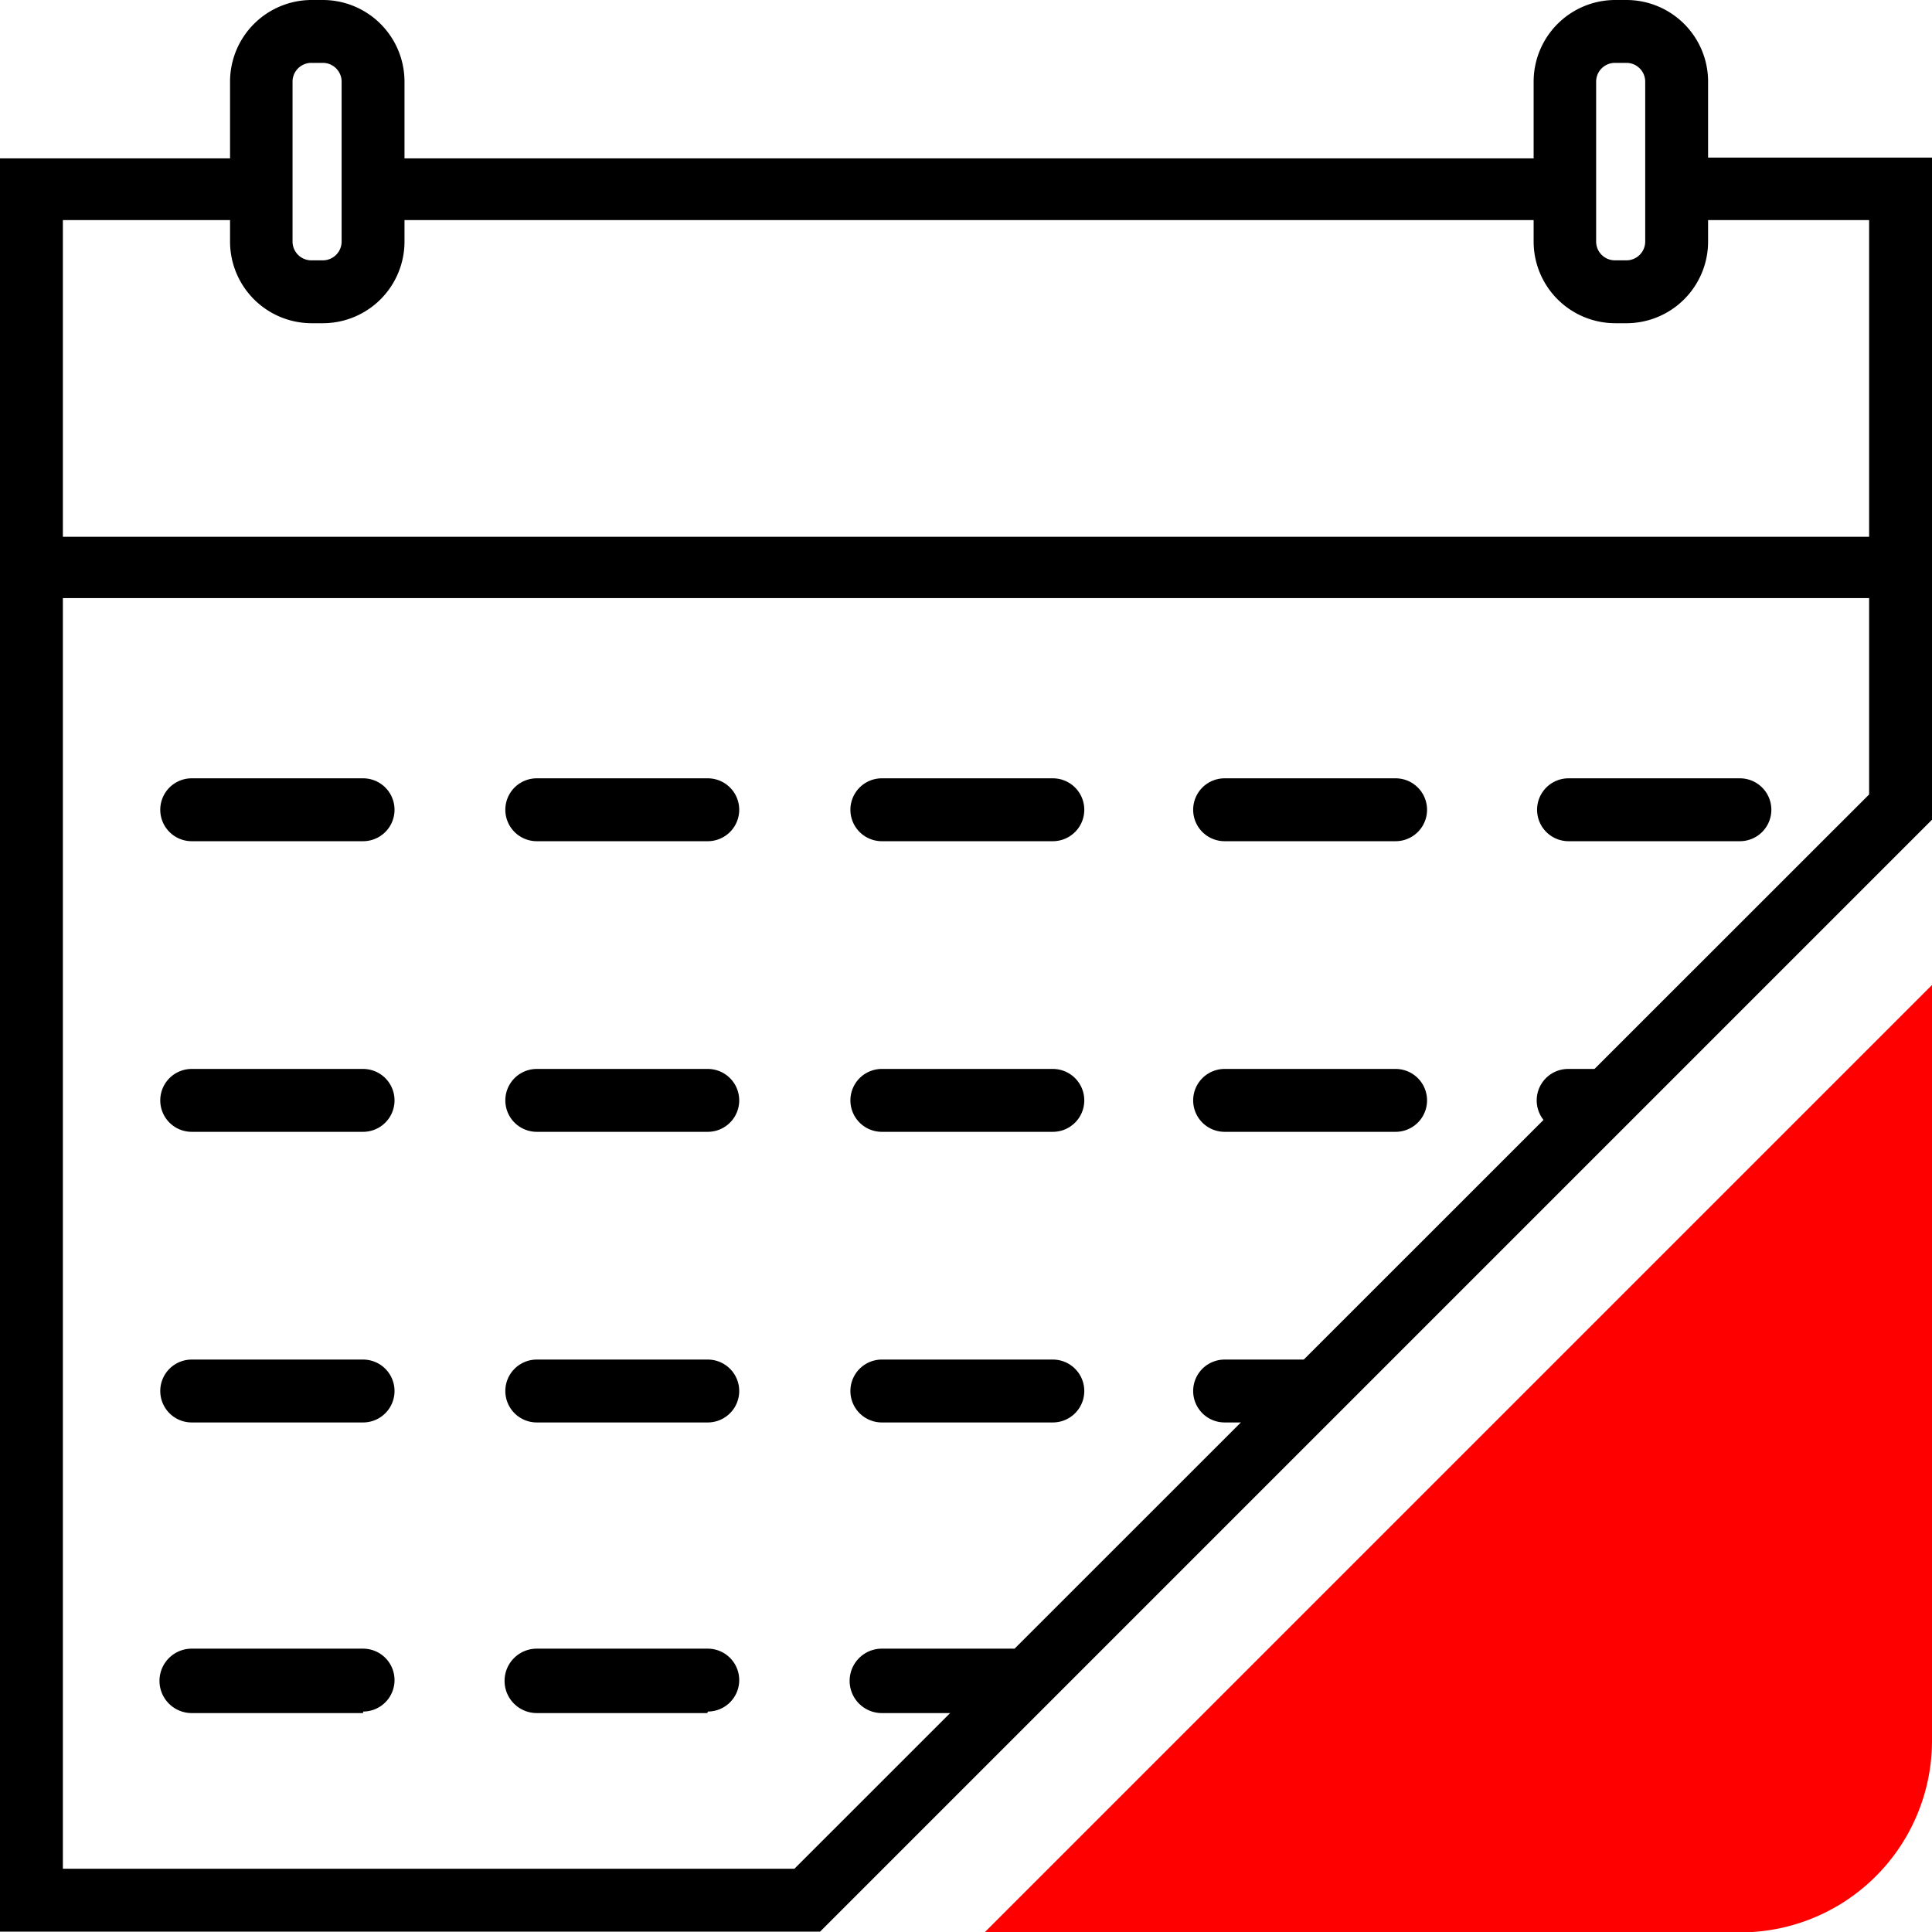 <svg xmlns="http://www.w3.org/2000/svg" viewBox="0 0 50.39 50.4"><defs><style>.cls-1{fill:#fe0000;}</style></defs><g id="Layer_2" data-name="Layer 2"><g id="Layer_1-2" data-name="Layer 1"><path class="cls-1" d="M25.68,50.4H45.39a5,5,0,0,0,5-5V25.69Z"/><path d="M9.47,21.94H5A.82.82,0,1,1,5,20.3H9.47a.82.82,0,1,1,0,1.64Z"/><path d="M9.47,29.52H5a.82.82,0,1,1,0-1.64H9.47a.82.82,0,0,1,0,1.64Z"/><path d="M9.47,44.68H5A.82.82,0,1,1,5,43H9.47a.82.82,0,0,1,0,1.64Z"/><path d="M9.47,37.1H5a.82.82,0,1,1,0-1.64H9.47a.82.82,0,0,1,0,1.64Z"/><path d="M18.45,21.94H14a.82.82,0,1,1,0-1.64h4.46a.82.82,0,0,1,0,1.64Z"/><path d="M18.45,29.52H14a.82.82,0,1,1,0-1.64h4.46a.82.82,0,0,1,0,1.64Z"/><path d="M18.45,44.68H14A.82.82,0,1,1,14,43h4.46a.82.82,0,1,1,0,1.64Z"/><path d="M18.45,37.1H14a.82.82,0,1,1,0-1.64h4.46a.82.82,0,1,1,0,1.64Z"/><path d="M27.42,21.94H23a.82.82,0,0,1,0-1.64h4.46a.82.82,0,1,1,0,1.64Z"/><path d="M27.42,29.52H23a.82.82,0,0,1,0-1.64h4.46a.82.82,0,1,1,0,1.64Z"/><path d="M26.36,44.68H23A.82.82,0,1,1,23,43h3.4a.82.82,0,0,1,0,1.64Z"/><path d="M27.42,37.1H23a.82.82,0,1,1,0-1.64h4.46a.82.82,0,1,1,0,1.64Z"/><path d="M36.4,21.94H31.94a.82.82,0,0,1,0-1.64H36.4a.82.82,0,1,1,0,1.64Z"/><path d="M36.4,29.52H31.94a.82.82,0,0,1,0-1.64H36.4a.82.82,0,0,1,0,1.64Z"/><path d="M34.17,37.1H31.94a.82.82,0,1,1,0-1.64h2.23a.82.82,0,0,1,0,1.64Z"/><path d="M45.38,21.94H40.91a.82.82,0,1,1,0-1.64h4.47a.82.82,0,0,1,0,1.64Z"/><path d="M41.9,29.52h-1a.82.82,0,0,1,0-1.64h1a.82.82,0,0,1,0,1.64Z"/><path d="M44.55,4.11v-2A2.13,2.13,0,0,0,42.42,0h-.3A2.13,2.13,0,0,0,40,2.13v2H10.55v-2A2.13,2.13,0,0,0,8.42,0h-.3A2.13,2.13,0,0,0,6,2.13v2H0V50.38H21.39l29-29V4.11ZM42.91,5.74V6.3a.49.49,0,0,1-.49.49h-.3a.49.49,0,0,1-.49-.49V2.13a.49.49,0,0,1,.49-.49h.3a.49.49,0,0,1,.49.49V5.74Zm-34,0V6.3a.49.49,0,0,1-.49.49h-.3a.49.49,0,0,1-.49-.49V2.13a.49.49,0,0,1,.49-.49h.3a.49.49,0,0,1,.49.49V5.74Zm-7.27,0H6V6.3A2.13,2.13,0,0,0,8.12,8.43h.3A2.13,2.13,0,0,0,10.55,6.3V5.74H40V6.3a2.13,2.13,0,0,0,2.13,2.13h.3A2.13,2.13,0,0,0,44.55,6.3V5.74h4.2V14H1.64Zm19.08,43H1.64V15.6H48.75v5.12Z"/></g></g></svg>